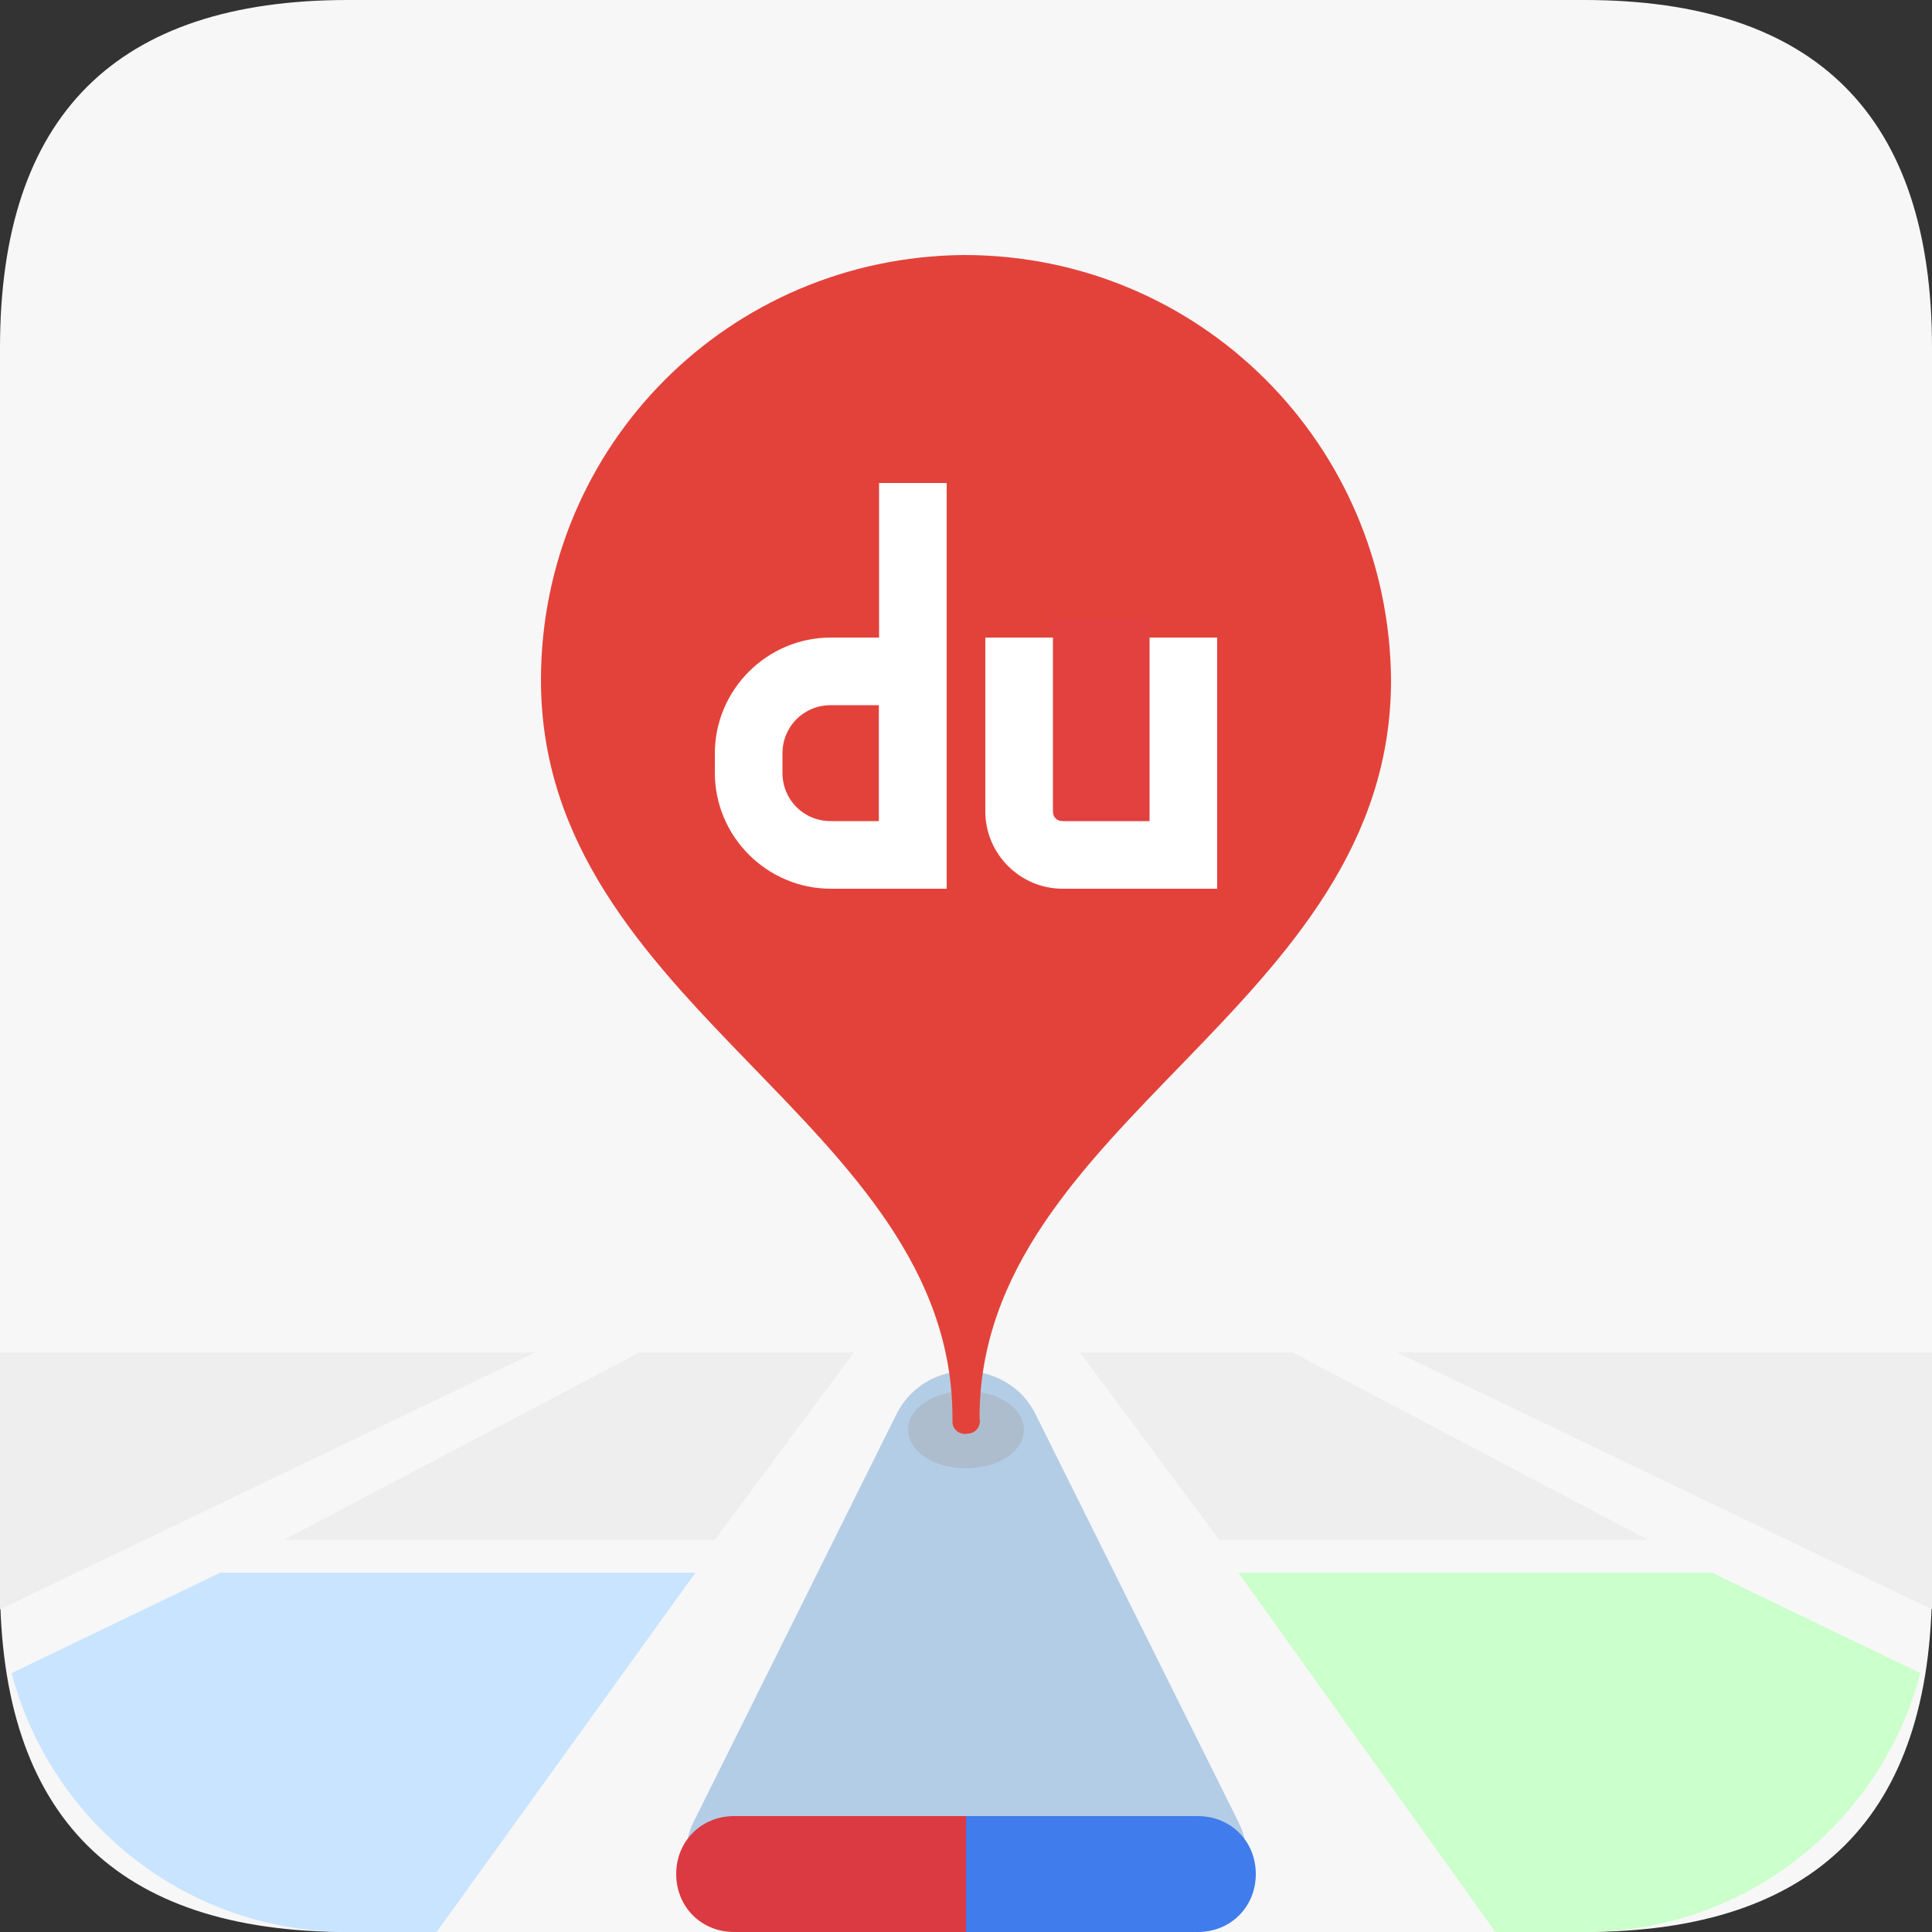 <?xml version="1.0" encoding="utf-8"?>
<!-- Generator: Adobe Illustrator 26.0.0, SVG Export Plug-In . SVG Version: 6.00 Build 0)  -->
<svg version="1.1" id="图层_1" xmlns="http://www.w3.org/2000/svg" xmlns:xlink="http://www.w3.org/1999/xlink" x="0px" y="0px"
	 viewBox="0 0 100 100" style="enable-background:new 0 0 100 100;" xml:space="preserve">
<rect x="0" y="0" width="100" height="100" fill="#333333" stroke="none"/>
<style type="text/css">
	.st0{fill:#F7F7F7;}
	.st1{fill:#B4CDE6;}
	.st2{fill:#C9E4FF;}
	.st3{fill:#EEEEEE;}
	.st4{fill:#CBFFCB;}
	.st5{fill:#ADBDCE;}
	.st6{fill:#E3423A;}
	.st7{fill:#FFFFFF;}
	.st8{fill:#E34040;}
	.st9{fill:#DB3A42;}
	.st10{fill:#407CEC;}
</style>
<path class="st0" d="M18,0h64c12,0,18,6,18,18v64c0,12-6,18-18,18H18C6,100,0,94,0,82V18C0,6,6,0,18,0z"/>
<path class="st1" d="M46.4,73.2c1-2,3.4-2.8,5.4-1.8c0.8,0.4,1.4,1,1.8,1.8l10.5,21.1c1,2,0.2,4.4-1.8,5.4c-0.6,0.3-1.2,0.4-1.8,0.4
	H39.5c-2.2,0-4-1.8-4-4c0-0.6,0.1-1.2,0.4-1.8L46.4,73.2z"/>
<path class="st2" d="M11.4,81.4h24.6L22.6,100H18c-8.2,0-15.3-5.5-17.4-13.4L11.4,81.4z"/>
<path class="st3" d="M33.1,70h11.1L37,79.7H14.7L33.1,70z"/>
<path class="st3" d="M0,83.3L27.7,70H0V83.3z"/>
<path class="st4" d="M88.6,81.4H64.1L77.4,100H82c8.2,0,15.3-5.5,17.4-13.4L88.6,81.4z"/>
<path class="st3" d="M66.9,70H55.9l7.2,9.7h22.2L66.9,70z"/>
<path class="st3" d="M100,83.3L72.3,70H100V83.3z"/>
<path class="st5" d="M47,74c0,1.1,1.3,2,3,2c1.7,0,3-0.9,3-2c0,0,0,0,0,0c0-1.1-1.3-2-3-2S47,72.9,47,74z"/>
<path class="st6" d="M49.9,13.2c12.2,0,22,9.8,22.1,22c0,17-21.3,22.8-21.3,38.2c0.1,0.4-0.2,0.8-0.6,0.8c-0.4,0.1-0.8-0.2-0.8-0.6
	c0-0.1,0-0.2,0-0.2C49.3,58,28,52.2,28,35.2C28,23.1,37.7,13.3,49.9,13.2C49.9,13.2,49.9,13.2,49.9,13.2z"/>
<path class="st7" d="M45.5,25H49v21h-3.5V25z"/>
<path class="st7" d="M51,33h12v13h-8c-2.2,0-4-1.8-4-4l0,0C51,42,51,33,51,33z"/>
<path class="st7" d="M43,36.5c-1.4,0-2.5,1.1-2.5,2.5v1c0,1.4,1.1,2.5,2.5,2.5h2.5v-6L43,36.5 M43,33h6v13h-6c-3.3,0-6-2.7-6-6
	c0,0,0,0,0,0v-1C37,35.7,39.7,33,43,33C43,33,43,33,43,33z"/>
<path class="st8" d="M54.5,32h5v10.5H55c-0.3,0-0.5-0.2-0.5-0.5C54.5,42,54.5,32,54.5,32z"/>
<path class="st9" d="M38,94h12v6H38c-1.7,0-3-1.3-3-3S36.3,94,38,94z"/>
<path class="st10" d="M50,94h12c1.7,0,3,1.3,3,3s-1.3,3-3,3H50C50,100,50,94,50,94z"/>
</svg>
